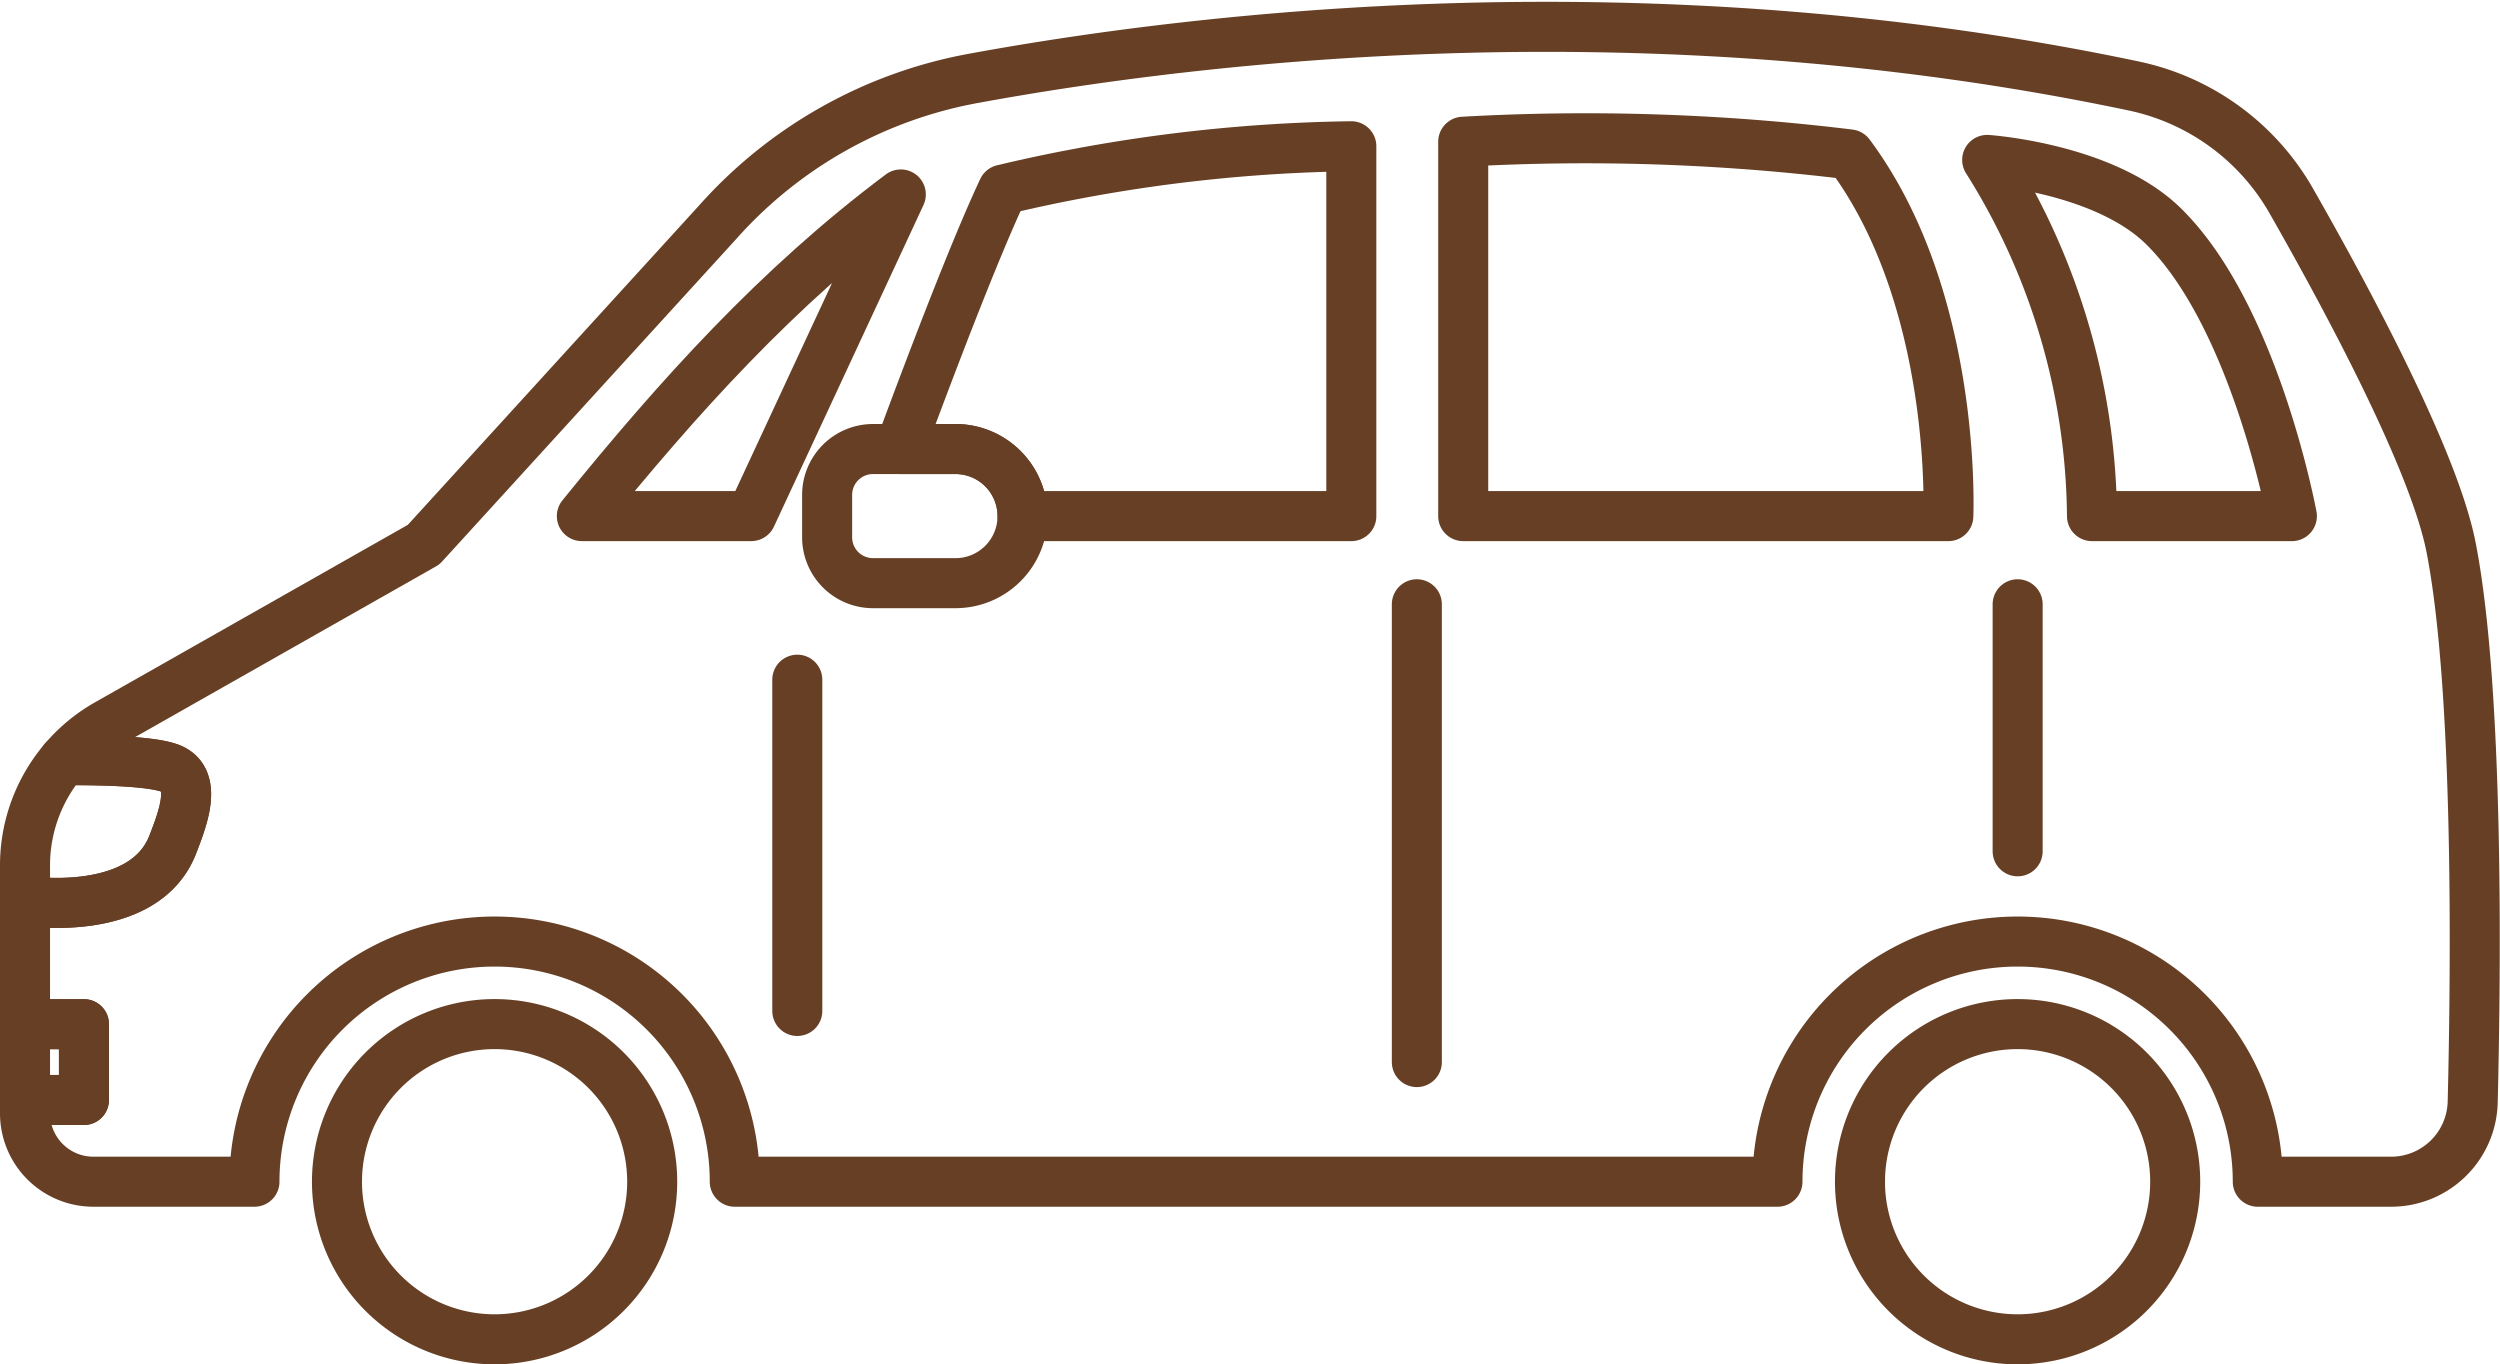<?xml version="1.0" encoding="UTF-8"?>
<svg xmlns="http://www.w3.org/2000/svg" width="199.864" height="109.068" viewBox="0 0 199.864 109.068">
  <g id="car_illust03" transform="translate(7 -22.855)">
    <g id="illustration" transform="translate(-5 25)">
      <g id="グループ_82" data-name="グループ 82">
        <g id="グループ_81" data-name="グループ 81">
          <path id="パス_174" data-name="パス 174" d="M202.088,92.369a6.525,6.525,0,0,1-6.525,6.366H184.907a19.2,19.2,0,0,0-38.4,0H63.149a19.2,19.2,0,0,0-38.4,0H11.871a5.466,5.466,0,0,1-5.464-5.466V92.2h4.711V86.141H6.407V76.282s9.5,1.494,11.816-4.515c.786-2.035,1.967-5.063-.065-6.021-1.4-.662-5.963-.73-8.662-.709a12.954,12.954,0,0,1,3.485-2.884L38.273,47.805l23.5-25.768A36.026,36.026,0,0,1,82.205,10.531c18.227-3.352,53.937-7.574,92.764.6a19.009,19.009,0,0,1,12.6,9.166c4.6,8.061,11.467,20.873,12.8,27.768C202.57,59.419,202.356,81.5,202.088,92.369Z" transform="translate(-6.407 -6.407)" fill="none" stroke="#673f25" stroke-linecap="round" stroke-linejoin="round" stroke-width="4"></path>
          <path id="パス_175" data-name="パス 175" d="M138.623,361.038a12.6,12.6,0,1,1-12.6-12.6A12.6,12.6,0,0,1,138.623,361.038Z" transform="translate(-88.483 -268.711)" fill="none" stroke="#673f25" stroke-linecap="round" stroke-linejoin="round" stroke-width="4"></path>
          <path id="パス_176" data-name="パス 176" d="M660.938,361.038a12.6,12.6,0,1,1-12.6-12.6A12.6,12.6,0,0,1,660.938,361.038Z" transform="translate(-489.04 -268.711)" fill="none" stroke="#673f25" stroke-linecap="round" stroke-linejoin="round" stroke-width="4"></path>
        </g>
        <path id="パス_177" data-name="パス 177" d="M222.877,63.89c-9.866,7.386-17.779,16.189-25.5,25.715H210.92Z" transform="translate(-152.861 -50.49)" fill="none" stroke="#673f25" stroke-linecap="round" stroke-linejoin="round" stroke-width="4"></path>
        <path id="パス_178" data-name="パス 178" d="M297.112,156.562a5.362,5.362,0,0,1-5.363,5.361h-6.592a3.668,3.668,0,0,1-3.668-3.668v-3.388a3.669,3.669,0,0,1,3.668-3.668h6.592A5.363,5.363,0,0,1,297.112,156.562Z" transform="translate(-217.364 -117.446)" fill="none" stroke="#673f25" stroke-linecap="round" stroke-linejoin="round" stroke-width="4"></path>
        <path id="パス_179" data-name="パス 179" d="M342.47,47.365V76.933H316.186a5.363,5.363,0,0,0-5.363-5.363H306.36c2.238-6.056,5.895-15.717,8.255-20.74A127.367,127.367,0,0,1,342.47,47.365Z" transform="translate(-236.438 -37.817)" fill="none" stroke="#673f25" stroke-linecap="round" stroke-linejoin="round" stroke-width="4"></path>
        <path id="パス_180" data-name="パス 180" d="M499.64,44.835V74.764h38.782s.762-17.308-7.9-28.916A173.376,173.376,0,0,0,499.64,44.835Z" transform="translate(-384.662 -35.649)" fill="none" stroke="#673f25" stroke-linecap="round" stroke-linejoin="round" stroke-width="4"></path>
        <path id="パス_181" data-name="パス 181" d="M679.333,52.049a54.193,54.193,0,0,1,8.379,28.476h15.979s-2.946-15.98-10.259-23.17C688.679,52.681,679.333,52.049,679.333,52.049Z" transform="translate(-522.466 -41.409)" fill="none" stroke="#673f25" stroke-linecap="round" stroke-linejoin="round" stroke-width="4"></path>
        <path id="パス_182" data-name="パス 182" d="M18.223,264.636c-2.319,6.01-11.816,4.515-11.816,4.515v-2.842a12.975,12.975,0,0,1,3.089-8.4c2.7-.021,7.261.047,8.662.709C20.191,259.572,19.009,262.6,18.223,264.636Z" transform="translate(-6.407 -199.276)" fill="none" stroke="#673f25" stroke-linecap="round" stroke-linejoin="round" stroke-width="4"></path>
        <rect id="長方形_47" data-name="長方形 47" width="4.711" height="6.061" transform="translate(0 79.733)" fill="none" stroke="#673f25" stroke-linecap="round" stroke-linejoin="round" stroke-width="4"></rect>
        <line id="線_39" data-name="線 39" y2="26.484" transform="translate(61.74 52.193)" fill="none" stroke="#673f25" stroke-linecap="round" stroke-linejoin="round" stroke-width="4"></line>
        <line id="線_40" data-name="線 40" y2="36.6" transform="translate(111.27 46.164)" fill="none" stroke="#673f25" stroke-linecap="round" stroke-linejoin="round" stroke-width="4"></line>
        <line id="線_41" data-name="線 41" y2="19.749" transform="translate(159.302 46.164)" fill="none" stroke="#673f25" stroke-linecap="round" stroke-linejoin="round" stroke-width="4"></line>
      </g>
    </g>
  </g>
</svg>
